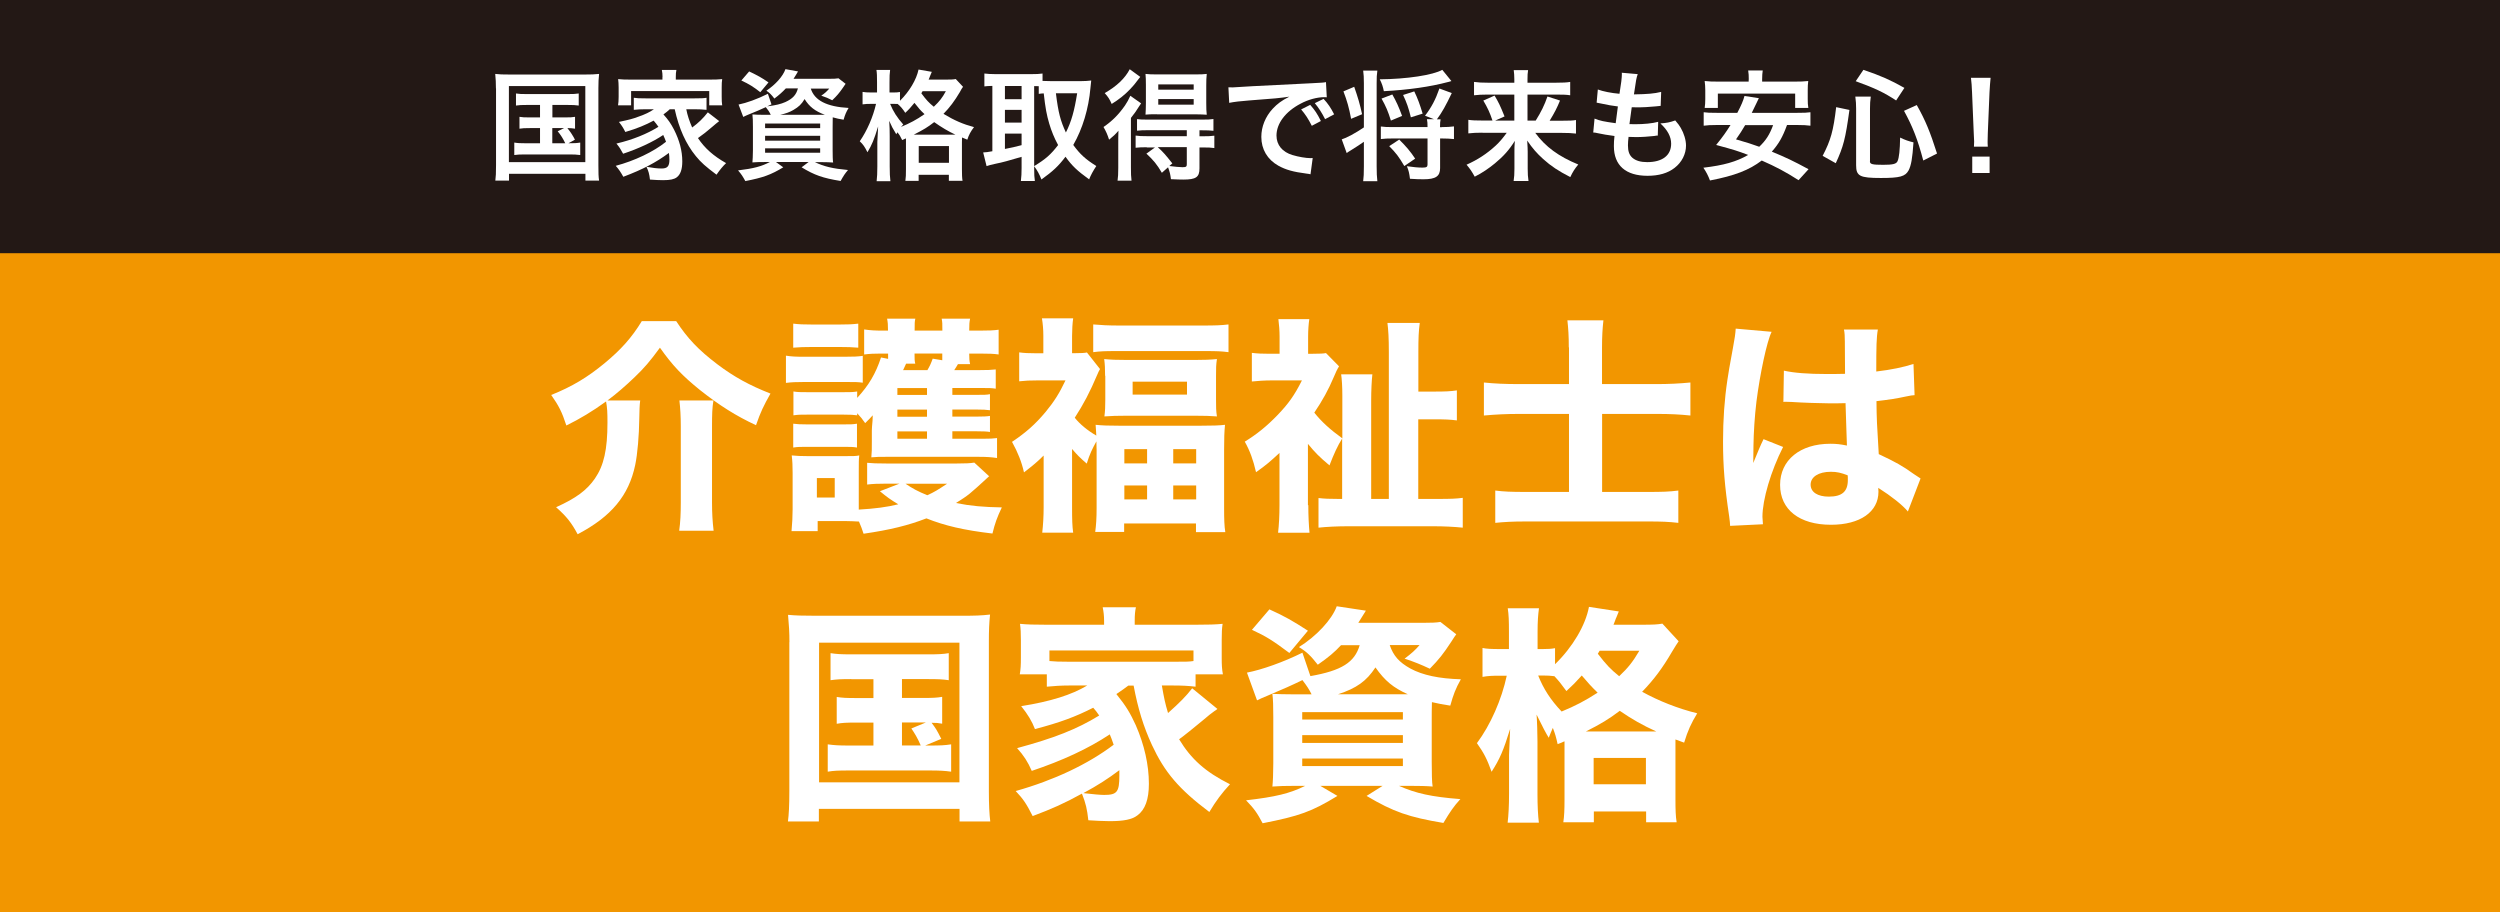 <?xml version="1.0" encoding="UTF-8"?><svg id="a" xmlns="http://www.w3.org/2000/svg" viewBox="0 0 250.59 91.45"><defs><style>.b{fill:#fff;}.c{fill:#f29600;}.d{fill:#231815;}</style></defs><rect class="c" width="250.59" height="91.45"/><rect class="d" width="250.59" height="25.38"/><g><path class="b" d="M64.17,40.15c-.07,.55-.07,.92-.09,1.77-.02,1.72-.18,3.61-.41,4.69-.64,3.06-2.39,5.17-5.77,6.94-.6-1.13-1.1-1.77-2.16-2.71,2-.9,3.08-1.7,3.89-2.87,.9-1.31,1.26-2.9,1.26-5.61,0-1.01-.02-1.47-.14-2.12-1.33,.97-2.67,1.77-3.98,2.41-.44-1.36-.76-1.98-1.52-3.06,2.12-.85,3.63-1.77,5.31-3.15,1.7-1.4,2.78-2.62,3.77-4.25h3.45c1.13,1.72,2.21,2.87,4.12,4.32,1.68,1.27,3.24,2.12,5.33,2.94-.69,1.22-.99,1.84-1.45,3.17-2.02-.94-3.66-1.98-5.61-3.52-1.79-1.45-2.74-2.44-4.02-4.25-1.01,1.38-1.56,2.02-2.55,2.97-.83,.8-1.84,1.68-2.71,2.32h3.29Zm7.34,0c-.12,.74-.14,1.36-.14,2.64v7.54c0,1.1,.05,1.93,.16,2.87h-3.45c.12-.87,.16-1.72,.16-2.85v-7.61c0-1.01-.05-1.84-.14-2.6h3.4Z"/><path class="b" d="M78.78,35.65c.55,.09,.99,.11,1.86,.11h3.98c.97,0,1.38-.02,1.86-.09v2.69c-.51-.07-.71-.07-1.77-.07h-4.07c-.85,0-1.29,.02-1.86,.09v-2.74Zm20.35,12.1c-2,1.84-2.02,1.86-3.31,2.67,1.49,.3,2.78,.41,4.6,.44-.48,1.01-.69,1.59-.94,2.62-2.88-.34-4.76-.78-6.62-1.52-1.84,.71-3.63,1.15-6.3,1.54-.16-.51-.23-.67-.46-1.22-.48-.02-.78-.05-1.33-.05h-2.81v1.01h-2.62c.07-.74,.11-1.54,.11-2.21v-3.61c0-.69-.02-1.2-.09-1.77,.53,.05,.9,.07,1.59,.07h3.82c.8,0,1.03,0,1.36-.07-.05,.41-.05,.64-.05,1.61v3.82c1.59-.09,2.83-.25,3.96-.53-.8-.48-1.15-.74-1.84-1.31l1.96-.76h-1.33c-.83,0-1.33,.02-1.91,.09v-2.18c.48,.05,.99,.07,1.91,.07h7.11c.83,0,1.29-.02,1.72-.09l1.5,1.38Zm-3.66-3.77h2.97c.8,0,1.1-.02,1.5-.07v2c-.58-.09-1.06-.12-1.86-.12h-9.22c-.74,0-.94,0-1.52,.05,.05-.53,.05-.78,.05-1.59v-1.1q0-.25,.07-.99,0-.09,.02-.53c-.28,.32-.39,.41-.76,.78-.32-.46-.41-.57-.8-.99v.21c-.34-.05-.64-.07-1.36-.07h-3.63c-.74,0-.87,0-1.4,.07v-2.39c.44,.07,.69,.07,1.4,.07h3.63c.74,0,.92,0,1.36-.07v.64c1.17-1.26,1.86-2.44,2.39-4.05l.71,.14v-.53h-.74c-.62,0-1.1,.02-1.66,.09v-2.51c.6,.09,1.1,.12,1.91,.12h.48c0-.6-.02-.83-.09-1.2h2.83c-.07,.3-.07,.46-.07,1.2h2.78c0-.71,0-.83-.07-1.2h2.85c-.07,.34-.09,.57-.09,1.2h1.04c.94,0,1.38-.02,1.91-.09v2.48c-.46-.07-1.03-.09-1.91-.09h-1.04c0,.51,.02,.74,.09,1.06h-1.22c-.14,.25-.21,.35-.37,.6h2.44c.9,0,1.26-.02,1.72-.07v1.93c-.46-.07-.62-.07-1.68-.07h-2.67v.69h2.39c.78,0,1.04,0,1.38-.07v1.61c-.39-.05-.67-.07-1.38-.07h-2.39v.71h2.37c.76,0,1.1-.02,1.4-.07v1.61c-.3-.05-.64-.07-1.4-.07h-2.37v.74Zm-15.96-11.54c.6,.07,.99,.09,1.96,.09h2.6c.97,0,1.36-.02,1.96-.09v2.41c-.6-.05-1.06-.07-1.96-.07h-2.6c-.9,0-1.33,.02-1.96,.07v-2.41Zm0,10.03c.41,.05,.71,.07,1.4,.07h3.61c.76,0,.94,0,1.38-.07v2.39c-.41-.07-.67-.07-1.4-.07h-3.61c-.69,0-.92,0-1.38,.07v-2.39Zm2.37,7.4h1.79v-1.95h-1.79v1.95Zm11.04-10.97h-2.97v.69h2.97v-.69Zm0,2.16h-2.97v.71h2.97v-.71Zm-2.97,2.18v.74h2.97v-.74h-2.97Zm.87-6.78q-.07,.12-.18,.39t-.14,.25h2.46c.23-.39,.37-.69,.53-1.15l.96,.16v-.67h-2.78c0,.55,0,.71,.07,1.01h-.92Zm-.05,12.03c.67,.46,1.26,.78,2.18,1.15,.71-.32,1.04-.53,1.98-1.15h-4.16Z"/><path class="b" d="M104.6,45.67c-.64,.64-1.01,.94-1.96,1.68-.23-1.03-.62-2.02-1.2-3.06,1.4-.94,2.32-1.75,3.36-2.99,.85-1.03,1.38-1.86,2-3.17h-2.8c-.76,0-1.22,.02-1.84,.09v-2.9c.48,.07,.99,.09,1.68,.09h.74v-1.75c0-.62-.05-1.2-.14-1.75h3.13c-.07,.48-.11,1.15-.11,1.77v1.72h.34c.58,0,.92-.02,1.15-.07l1.31,1.66c-.11,.21-.16,.28-.25,.51-.78,1.84-1.38,2.97-2.28,4.37,.48,.62,1.29,1.29,2.16,1.79-.02-.51-.05-.64-.07-1.08,.71,.07,1.24,.09,2.37,.09h8.19c1.15,0,1.82-.02,2.41-.09-.07,.71-.09,1.36-.09,2.46v5.89c0,1.1,.02,1.79,.12,2.41h-2.94v-.87h-7.2v.85h-2.9c.09-.67,.14-1.36,.14-2.41v-5.84c0-.14-.02-.32-.02-.83-.41,.74-.67,1.26-.97,2.23-.71-.62-.94-.85-1.47-1.47v5.91c0,1.15,.02,1.84,.11,2.48h-3.1c.09-.8,.14-1.66,.14-2.55v-5.17Zm4.97-13.15c.76,.07,1.56,.11,2.6,.11h8.42c1.17,0,1.84-.02,2.55-.11v2.78c-.67-.09-1.22-.11-2.25-.11h-9.08c-1.04,0-1.56,.02-2.23,.11v-2.78Zm1.2,5.15c0-.74-.02-1.13-.09-1.68,.67,.07,1.31,.09,2.28,.09h6.81c.92,0,1.5-.02,2.21-.09-.09,.6-.09,.92-.09,1.68v2.37c0,.78,0,1.13,.09,1.7-.62-.05-1.24-.07-2.25-.07h-6.78c-.92,0-1.63,.02-2.25,.07,.07-.53,.09-.94,.09-1.68v-2.39Zm1.93,8.78h2.28v-1.43h-2.28v1.43Zm0,3.61h2.28v-1.4h-2.28v1.4Zm.83-10.51h5.45v-1.29h-5.45v1.29Zm4.07,6.9h2.3v-1.43h-2.3v1.43Zm0,3.61h2.3v-1.4h-2.3v1.4Z"/><path class="b" d="M131.14,50.64c0,1.08,.05,2,.12,2.76h-3.15c.09-.78,.14-1.72,.14-2.76v-5.24c-.92,.85-1.31,1.2-2.35,1.93-.28-1.22-.62-2.16-1.13-3.06,1.24-.76,2.25-1.59,3.29-2.67,1.08-1.13,1.68-1.95,2.44-3.47h-3.04c-.67,0-1.45,.05-1.98,.11v-2.87c.55,.07,1.06,.09,1.79,.09h.99v-1.72c0-.57-.05-1.22-.12-1.75h3.1c-.07,.46-.12,1.08-.12,1.77v1.7h.48c.69,0,1.08-.02,1.31-.07l1.31,1.33c-.18,.28-.32,.58-.53,1.08-.51,1.22-1.13,2.35-1.95,3.56,.71,.9,1.59,1.7,2.81,2.58v-4.28c0-.92-.05-1.66-.12-2.14h3.13c-.07,.62-.12,1.61-.12,2.67v9.82h1.77v-14.72c0-1.4-.05-2.21-.14-2.92h3.24c-.11,.83-.14,1.47-.14,2.92v3.96h1.61c1.06,0,1.61-.02,2.25-.12v3.01c-.69-.09-1.22-.11-2.28-.11h-1.59v7.98h2.09c1.06,0,1.75-.02,2.37-.11v2.99c-.87-.09-1.91-.14-2.94-.14h-8.55c-1.06,0-2.12,.05-2.97,.14v-2.97c.58,.07,1.06,.09,1.98,.09h.39v-6.05c-.44,.69-.83,1.54-1.27,2.69-1.01-.85-1.45-1.29-2.16-2.16v6.14Z"/><path class="b" d="M157.25,34.82c0-1.2-.05-1.86-.14-2.71h3.61c-.09,.83-.14,1.59-.14,2.76v3.63h5.43c1.22,0,2.3-.05,3.43-.16v3.31c-1.04-.11-2.05-.16-3.31-.16h-5.54v7.82h4.58c1.43,0,2.16-.02,3.06-.14v3.24c-.97-.11-1.66-.14-3.06-.14h-12.21c-1.38,0-2.18,.05-3.08,.14v-3.24c.85,.11,1.59,.14,3.04,.14h4.35v-7.82h-4.97c-1.31,0-2.32,.05-3.56,.16v-3.31c1.01,.11,2.14,.16,3.56,.16h4.97v-3.68Z"/><path class="b" d="M177.58,33.26c-.48,.97-1.17,4.23-1.52,6.99-.18,1.49-.28,3.1-.3,4.44,0,.46-.02,1.36-.02,1.72,.51-1.24,.67-1.66,1.03-2.39l1.96,.78c-1.22,2.41-2.07,5.27-2.07,7.01,0,.09,.02,.32,.05,.74l-3.29,.16c-.02-.3-.02-.44-.09-.92-.46-3.06-.62-5.08-.62-7.54,0-2.16,.14-4.21,.44-6.19q.09-.69,.55-3.17c.18-.94,.25-1.45,.28-1.95l3.61,.32Zm1.22,3.89c1.01,.23,2.41,.34,4.3,.34,.64,0,1.06,0,1.84-.02q0-1.7-.02-3.24c0-.44-.02-.92-.09-1.2h3.4c-.14,.76-.16,1.7-.16,4.21,1.52-.18,2.76-.44,3.73-.76l.11,3.13c-.28,.02-.32,.02-.9,.14-.8,.18-1.7,.32-2.92,.46,.02,1.86,.05,2.37,.23,5.31,1.7,.8,2.37,1.17,3.52,2,.34,.23,.41,.28,.67,.44l-1.27,3.31c-.53-.64-1.63-1.52-2.97-2.37,.02,.21,.02,.25,.02,.39,0,2.02-1.84,3.31-4.76,3.31-3.17,0-5.1-1.52-5.1-4s2-4.12,5.04-4.12c.62,0,1.01,.05,1.66,.18-.02-.78-.07-1.82-.14-4.25-.67,.02-1.06,.02-1.56,.02-.83,0-2.88-.07-3.86-.14q-.37-.02-.67-.02s-.07,0-.14,.02l.05-3.15Zm4.71,10.14c-1.22,0-2.02,.51-2.02,1.29,0,.74,.69,1.2,1.82,1.2,1.33,0,1.91-.51,1.91-1.66,0-.21,0-.48-.02-.48-.67-.25-1.06-.35-1.68-.35Z"/><path class="b" d="M79.13,64.37c0-.97-.05-1.77-.14-2.74,.78,.07,1.45,.09,2.71,.09h14.85c1.08,0,1.86-.02,2.69-.12-.09,.85-.12,1.59-.12,2.74v14.92c0,1.47,.05,2.32,.14,3.08h-3.08v-1.26h-14.1v1.26h-3.1c.09-.71,.14-1.52,.14-3.08v-14.9Zm2.97,14.05h14.07v-14h-14.07v14Zm3.22-10.35c-1.01,0-1.4,.02-2.07,.11v-2.71c.6,.09,1.01,.12,2.07,.12h7.66c1.06,0,1.54-.02,2.12-.12v2.71c-.62-.09-1.08-.11-2.09-.11h-2.6v1.89h2.12c1.01,0,1.36-.02,1.91-.11v2.69c-.39-.07-.6-.09-1.06-.09,.44,.6,.48,.64,.97,1.61l-1.61,.67h.46c1.06,0,1.5-.02,2.14-.12v2.74c-.64-.09-1.17-.12-2.14-.12h-8.09c-1.1,0-1.54,.02-2.14,.12v-2.74c.64,.09,1.1,.12,2.14,.12h2.44v-2.3h-1.75c-.97,0-1.36,.02-1.93,.12v-2.69c.58,.09,.92,.11,1.93,.11h1.75v-1.89h-2.21Zm5.08,6.65h1.89c-.3-.71-.62-1.24-.94-1.7l1.45-.6h-2.39v2.3Z"/><path class="b" d="M113.1,68.72c-.39,.3-.6,.44-1.2,.85,.99,1.22,1.4,1.93,1.95,3.13,.85,1.95,1.31,3.96,1.31,5.86,0,1.56-.37,2.6-1.15,3.17-.53,.41-1.36,.58-2.78,.58-.62,0-1.52-.05-2.14-.09-.12-1.1-.25-1.68-.64-2.67-1.75,.97-3.04,1.54-4.94,2.25-.64-1.26-.94-1.7-1.7-2.51,3.84-1.08,7.24-2.69,9.82-4.64-.18-.53-.25-.71-.39-1.04-2.18,1.45-4.78,2.64-7.82,3.66-.39-.9-.8-1.54-1.47-2.28,3.73-1.01,5.98-1.89,8.23-3.27-.25-.37-.34-.48-.6-.78-1.77,.9-3.29,1.47-5.84,2.14-.3-.78-.71-1.47-1.38-2.3,2.92-.46,5.06-1.13,6.62-2.07h-1.77c-.85,0-1.56,.05-2.28,.12v-1.24h-2.71c.09-.53,.11-.92,.11-1.68v-1.75c0-.71-.02-1.15-.09-1.63,.69,.07,1.43,.09,2.64,.09h5.79v-.37c0-.55-.05-.94-.14-1.38h3.33c-.09,.41-.12,.78-.12,1.36v.39h6.14c1.24,0,1.96-.02,2.67-.09-.07,.48-.09,.87-.09,1.63v1.77c0,.69,.02,1.15,.12,1.66h-2.74v1.24c-.74-.09-1.4-.12-2.28-.12h-1.1c.23,1.31,.32,1.75,.62,2.76,1.17-1.04,1.82-1.7,2.42-2.48l2.53,2.07c-.12,.09-.16,.14-.32,.23-.37,.28-.48,.34-1.15,.92-.67,.57-2,1.63-2.37,1.89,1.2,1.98,2.62,3.27,5.1,4.51-.83,.9-1.4,1.66-2.07,2.78-3.06-2.3-4.48-3.98-5.75-6.71-.85-1.84-1.4-3.63-1.84-5.96h-.55Zm6.53-3.52h-14.44v1.06c.55,.05,.94,.07,2.02,.07h10.37c1.29,0,1.59,0,2.05-.07v-1.06Zm-11.04,14.3q1.54,.18,2.09,.18c1.29,0,1.52-.3,1.52-1.93v-.55c-1.13,.85-2.16,1.52-3.61,2.3Z"/><path class="b" d="M134.44,64.65c-.71,.76-1.24,1.2-2.35,1.98-.71-.9-1.1-1.29-1.89-1.77,1.75-1.08,3.31-2.76,3.79-4.09l2.92,.44q-.58,.92-.76,1.22h6.44c.9,0,1.38-.02,1.79-.09l1.59,1.24c-.16,.23-.18,.23-.51,.76-.8,1.22-1.22,1.75-2.14,2.69-.87-.41-1.56-.69-2.53-1.01,.71-.53,1.06-.85,1.5-1.36h-2.99c.37,1.08,.94,1.72,2.07,2.35,1.24,.67,2.85,1.01,5.06,1.08-.53,.94-.76,1.56-1.06,2.64-.85-.14-1.13-.18-1.84-.35-.02,.8-.02,1.08-.02,1.68v4.3c0,1.2,.02,2.05,.09,2.48-.55-.05-1.31-.07-2.37-.07h-1.01c1.72,.76,3.24,1.1,6.16,1.33-.69,.76-1.01,1.24-1.7,2.39-3.45-.58-4.99-1.1-7.7-2.71l1.61-1.01h-6.25l1.72,1.01c-2.6,1.59-3.84,2.02-7.5,2.74-.53-1.01-.85-1.47-1.66-2.3,2.97-.34,4.39-.69,5.93-1.45h-.9c-1.1,0-1.77,.02-2.39,.07,.05-.46,.09-1.33,.09-2.3v-4.67c0-1.06-.02-1.75-.09-2.32,.48,.02,1.22,.05,2.32,.05h1.61c-.25-.51-.48-.85-.92-1.43-1.13,.55-1.82,.85-3.56,1.59-.44,.18-.6,.25-.99,.44l-1.01-2.78c1.47-.28,3.68-1.06,5.56-2l.8,2.35c3.13-.55,4.44-1.38,4.94-3.1h-1.89Zm-5.2,.8c-1.66-1.24-2.32-1.66-3.75-2.32l1.75-2.05c1.56,.71,2.3,1.13,3.86,2.14l-1.86,2.23Zm1.29,6.67h10.09v-.74h-10.09v.74Zm0,2.35h10.09v-.78h-10.09v.78Zm0,2.32h10.09v-.76h-10.09v.76Zm10.58-7.2c-1.47-.67-2.28-1.33-3.24-2.69-.9,1.38-1.91,2.09-3.75,2.69h6.99Z"/><path class="b" d="M156.8,74.31c-.23,.12-.32,.14-.67,.28-.16-.74-.25-1.03-.48-1.63-.16,.39-.23,.51-.41,.99q-.37-.58-1.22-2.32c.05,.55,.09,2,.09,2.69v5.27c0,1.17,.05,2.14,.14,2.87h-3.13c.09-.78,.14-1.72,.14-2.87v-3.91c.05-1.29,.09-2.16,.11-2.62-.67,2.16-1.03,3.01-1.86,4.3-.46-1.29-.78-1.89-1.47-2.87,1.36-1.82,2.48-4.37,2.99-6.76h-.71c-.71,0-1.2,.02-1.72,.12v-2.9c.39,.09,.94,.11,1.75,.11h.9v-1.7c0-1.15-.02-1.75-.12-2.39h3.13c-.09,.67-.14,1.31-.14,2.37v1.72h.51c.53,0,.9-.02,1.24-.09v1.61c1.77-1.72,3.06-3.91,3.4-5.75l2.99,.46q-.07,.18-.23,.57c-.05,.09-.09,.21-.14,.35-.05,.11-.07,.21-.16,.41h2.97c.94,0,1.45-.02,1.93-.11l1.63,1.77c-.23,.32-.3,.46-.67,1.06-.94,1.61-1.79,2.76-2.99,4,1.66,.92,3.59,1.68,5.52,2.16-.6,.99-.94,1.72-1.31,2.94l-.87-.32v5.98c0,1.06,.02,1.72,.12,2.32h-3.06v-1.08h-5.24v1.08h-3.06c.09-.6,.12-1.22,.12-2.25v-5.84Zm-2.62-6.6c.53,1.33,1.24,2.44,2.35,3.61,1.38-.57,2.32-1.06,3.61-1.89-.62-.6-.97-.99-1.59-1.72-.62,.69-.9,.97-1.54,1.56-.55-.76-.74-.99-1.2-1.49-.34-.05-.74-.07-1.17-.07h-.46Zm11.84,5.61c-1.4-.64-2.39-1.2-3.66-2.07-1.13,.85-1.89,1.31-3.4,2.07h7.06Zm-6.28,5.29h5.24v-2.64h-5.24v2.64Zm.6-13.38c-.07,.12-.09,.16-.18,.3,.87,1.13,1.29,1.56,2.14,2.25,.9-.85,1.36-1.43,2.02-2.55h-3.98Z"/></g><g><path class="b" d="M49.71,8.86c0-.52-.02-.96-.07-1.45,.4,.05,.77,.06,1.42,.06h7.57c.59,0,.97-.01,1.42-.06-.05,.44-.07,.84-.07,1.44v7.7c0,.79,.01,1.18,.07,1.55h-1.37v-.68h-7.66v.68h-1.37c.05-.36,.07-.76,.07-1.56v-7.68Zm1.3,7.39h7.66v-7.62h-7.66v7.62Zm1.8-5.73c-.53,0-.76,.01-1.09,.06v-1.21c.32,.05,.55,.06,1.09,.06h4.08c.54,0,.82-.01,1.12-.06v1.21c-.34-.05-.58-.06-1.12-.06h-1.52v1.25h1.24c.53,0,.76-.01,1.03-.06v1.19c-.25-.04-.46-.06-.77-.06,.29,.35,.55,.74,.76,1.16l-.65,.36c.59,0,.82-.01,1.18-.07v1.25c-.34-.05-.66-.06-1.13-.06h-4.34c-.55,0-.82,.01-1.14,.06v-1.25c.35,.06,.6,.07,1.14,.07h1.44v-1.52h-1.03c-.5,0-.73,.01-1.03,.06v-1.19c.29,.05,.5,.06,1.03,.06h1.03v-1.25h-1.31Zm2.55,3.84h1.3c-.24-.5-.46-.84-.76-1.2l.64-.32h-1.18v1.52Z"/><path class="b" d="M67.15,10.94c-.25,.23-.37,.32-.65,.53,.48,.53,.73,.89,1.06,1.52,.55,1.09,.83,2.13,.83,3.19,0,.79-.18,1.31-.55,1.59-.26,.2-.66,.29-1.37,.29-.32,0-.82-.02-1.32-.06-.07-.58-.14-.83-.35-1.28,.6,.11,1.1,.17,1.52,.17,.58,0,.78-.23,.78-.88,0-.24-.02-.46-.05-.68-1.32,.97-2.59,1.64-4.57,2.39-.28-.49-.44-.74-.76-1.1,1.88-.5,3.78-1.4,5.04-2.41-.1-.28-.16-.41-.28-.68-1.04,.7-2.53,1.39-4.02,1.88-.22-.41-.38-.67-.67-1.02,1.62-.38,3.07-.97,4.21-1.68-.18-.26-.28-.38-.48-.62-.82,.44-1.63,.78-2.84,1.14-.2-.4-.31-.58-.64-1.01,1.07-.23,1.36-.3,1.97-.53,.66-.23,1.1-.44,1.54-.74h-.84c-.44,0-.8,.02-1.18,.06v-1.21c.31,.05,.56,.06,1.18,.06h4.92c.68,0,.9-.01,1.19-.06v1.21c-.38-.04-.74-.06-1.19-.06h-.84c.12,.62,.3,1.16,.59,1.83,.65-.48,1.08-.9,1.57-1.52l1.14,.88c-.28,.22-.37,.29-.68,.56-.64,.55-.89,.74-1.45,1.14,.68,1.02,1.55,1.79,2.82,2.51-.31,.3-.58,.61-.96,1.16-1.09-.82-1.55-1.22-2.07-1.86-1.01-1.24-1.69-2.76-2.12-4.7h-.47Zm-.74-3.21c0-.28-.02-.48-.07-.72h1.46c-.05,.24-.06,.42-.06,.71v.26h3.32c.58,0,.96-.01,1.33-.05-.04,.25-.05,.46-.05,.84v.94c0,.36,.01,.59,.05,.85h-1.3v-1.43h-7.83v1.43h-1.31c.04-.26,.06-.48,.06-.85v-.94c0-.35-.02-.59-.05-.84,.36,.04,.73,.05,1.32,.05h3.12v-.25Z"/><path class="b" d="M78.76,8.87c-.34,.36-.66,.65-1.14,1.01-.28-.37-.48-.58-.8-.79,.92-.62,1.66-1.44,1.91-2.16l1.26,.23q-.07,.13-.2,.34c-.07,.13-.12,.2-.25,.4h3.51c.49,0,.78-.01,1-.05l.71,.55c-.1,.13-.12,.18-.28,.41-.37,.53-.58,.78-1.06,1.24-.36-.19-.67-.32-1.1-.46,.38-.26,.53-.4,.8-.71h-1.85c.37,1.19,1.61,1.82,3.79,1.94-.25,.42-.36,.68-.5,1.18-.48-.08-.66-.12-1.09-.24-.01,.32-.01,.67-.01,1.04v2.22c0,.55,.01,1.06,.05,1.27-.28-.02-.77-.04-1.27-.04h-.56c.91,.44,1.79,.65,3.32,.79-.3,.36-.42,.53-.74,1.1-1.79-.29-2.63-.59-3.91-1.37l.7-.53h-3.27l.73,.53c-1.25,.76-2.05,1.04-3.8,1.38-.28-.5-.37-.65-.73-1.07,1.58-.19,2.37-.41,3.19-.84h-.48c-.55,0-.97,.01-1.27,.04,.02-.22,.05-.7,.05-1.2v-2.36c0-.56-.01-.91-.05-1.25,.25,.02,.67,.04,1.22,.04h.62c-.14-.3-.29-.52-.5-.77-.7,.32-.84,.38-1.73,.74-.18,.07-.3,.13-.53,.24l-.47-1.24c.79-.16,1.87-.54,2.94-1.08l.36,1.06-.43,.2c.88-.11,1.37-.23,1.82-.43,.74-.34,1.09-.72,1.26-1.37h-1.2Zm-2.54,.38c-.7-.55-1.13-.82-1.91-1.18l.78-.91c.86,.41,1.25,.62,1.94,1.1l-.82,.98Zm.47,3.59h5.52v-.46h-5.52v.46Zm0,1.26h5.52v-.49h-5.52v.49Zm0,1.21h5.52v-.44h-5.52v.44Zm5.59-3.8h.41c-1-.37-1.57-.82-2.04-1.58-.31,.52-.59,.78-1.12,1.09-.37,.22-.76,.36-1.34,.49h4.09Z"/><path class="b" d="M90.43,14.04c-.18-.37-.26-.52-.48-.78-.04,.08-.06,.11-.11,.2-.41-.68-.42-.71-.71-1.35,.04,.56,.05,.98,.05,1.57v3c0,.64,.02,1.1,.07,1.48h-1.38c.05-.38,.07-.88,.07-1.48v-2.45q.05-1.03,.08-1.56c-.42,1.36-.61,1.82-1.07,2.59-.28-.55-.42-.77-.77-1.1,.73-1.06,1.33-2.43,1.63-3.75h-.46c-.38,0-.62,.01-.89,.05v-1.25c.19,.04,.48,.06,.9,.06h.55v-1.01c0-.62-.01-.95-.06-1.25h1.37c-.05,.35-.06,.67-.06,1.25v1.01h.35c.3,0,.5-.01,.7-.05v.88c.95-.94,1.65-2.12,1.86-3.13l1.33,.23c-.06,.12-.08,.19-.2,.48-.02,.08-.06,.16-.12,.3h1.68c.54,0,.82-.01,1.04-.06l.73,.78c-.12,.17-.16,.22-.32,.53-.52,.88-1.02,1.55-1.64,2.18,1.09,.66,1.97,1.04,3.06,1.33-.32,.42-.52,.77-.67,1.26l-.53-.22c-.01,.14-.01,.23-.01,.5v2.64c0,.56,.01,.91,.06,1.2h-1.37v-.6h-3.03v.61h-1.33c.05-.31,.06-.62,.06-1.19v-3.07l-.38,.17Zm-1.21-3.63c.32,.78,.7,1.37,1.32,2.07-.11,.11-.14,.14-.23,.24,.86-.35,1.58-.73,2.36-1.28-.41-.38-.59-.59-1.01-1.13-.36,.44-.55,.66-.92,1-.22-.35-.47-.65-.76-.89-.23-.01-.29-.01-.44-.01h-.32Zm6.3,3.09h.25c-.72-.34-1.4-.74-2.13-1.26-.68,.53-1.04,.74-2.05,1.26h3.93Zm-3.43,2.82h3.03v-1.68h-3.03v1.68Zm.38-7.17c-.05,.08-.06,.11-.12,.2,.5,.68,.76,.95,1.25,1.35,.58-.55,.85-.9,1.21-1.56h-2.34Z"/><path class="b" d="M103.66,16.84c0,.62,.02,1,.07,1.3h-1.4c.05-.38,.07-.82,.07-1.3v-1.12c-1.2,.36-2.01,.58-2.55,.68-.46,.1-.78,.18-.96,.25l-.34-1.37c.28-.01,.48-.04,.92-.12v-6.55c-.41,.01-.54,.02-.8,.05v-1.29c.34,.04,.67,.06,1.08,.06h3.66c.48,0,.74-.01,1.09-.06v.74c.22,.01,.47,.02,.77,.02h3.14c.32,0,.66-.02,.97-.06-.02,.16-.05,.4-.08,.76-.18,2.05-.78,4.07-1.72,5.7,.67,.92,1.22,1.43,2.31,2.11-.31,.47-.56,.92-.72,1.34-1.21-.88-1.7-1.34-2.37-2.27-.71,.95-1.27,1.46-2.41,2.28-.22-.55-.4-.88-.73-1.33v.17Zm-2.93-6.9h1.67v-1.32h-1.67v1.32Zm0,2.35h1.67v-1.28h-1.67v1.28Zm0,2.64c.79-.16,.88-.17,1.67-.38v-1.16h-1.67v1.55Zm2.93,1.72c1.16-.71,1.66-1.15,2.4-2.11-.4-.74-.66-1.39-.89-2.15-.26-.89-.38-1.52-.55-3.03-.23,.01-.31,.02-.5,.05v-.77c-.12-.01-.19-.01-.46-.01v8.02Zm2.18-7.3c.24,1.96,.46,2.76,1,3.93,.55-1.09,.85-2.16,1.13-3.93h-2.12Z"/><path class="b" d="M112.09,14.38c0-.48,0-.78,.02-1.28-.32,.38-.52,.56-.94,.9-.17-.53-.3-.82-.56-1.27,.86-.59,1.5-1.22,2.15-2.15,.2-.29,.38-.62,.54-.98l1.08,.76c-.11,.16-.14,.2-.24,.36-.29,.47-.34,.53-.78,1.1v4.93c0,.66,.01,.97,.06,1.36h-1.4c.05-.34,.07-.7,.07-1.28v-2.43Zm2.21-6.68c-.62,.82-.71,.91-1.02,1.24-.55,.58-1.14,1.04-1.85,1.48-.2-.47-.37-.73-.7-1.09,1.2-.68,2.04-1.48,2.51-2.39l1.06,.77Zm.66,7.06c-.49,0-.79,.01-1.13,.05v-1.22c.32,.05,.62,.06,1.14,.06h3.99v-.6h-3.86c-.48,0-.82,.01-1.13,.05v-1.16c.3,.04,.52,.05,1.14,.05h5.36c.56,0,.86-.01,1.16-.06v1.18c-.32-.04-.65-.05-1.14-.05h-.26v.6h.31c.52,0,.86-.01,1.18-.06v1.24c-.31-.05-.64-.06-1.14-.06h-.35v2.1c0,.88-.35,1.12-1.62,1.12-.24,0-.68-.01-1.24-.04-.06-.49-.12-.74-.29-1.19l-.62,.55c-.49-.84-.84-1.26-1.55-1.92l.86-.62h-.83Zm.98-3.31c-.47,0-.89,.01-1.12,.04,.02-.36,.04-.64,.04-1.18v-1.8c0-.5-.01-.74-.04-1.1,.32,.04,.64,.05,1.21,.05h3.71c.59,0,.94-.01,1.22-.05-.04,.36-.05,.67-.05,1.18v1.73c0,.53,.01,.84,.05,1.18-.28-.02-.7-.04-1.1-.04h-3.92Zm.12,3.31c.54,.49,.78,.77,1.45,1.62l-.3,.26c.54,.07,1.03,.12,1.31,.12,.36,0,.44-.05,.44-.29v-1.72h-2.9Zm.04-5.77h3.55v-.53h-3.55v.53Zm0,1.5h3.55v-.56h-3.55v.56Z"/><path class="b" d="M123.11,8.75c.26,.01,.4,.01,.46,.01q.22,0,1.98-.12c.67-.04,2.66-.14,5.98-.3,.98-.05,1.16-.06,1.38-.11l.08,1.52q-.13-.01-.25-.01c-.72,0-1.61,.24-2.37,.65-1.52,.79-2.42,1.99-2.42,3.2,0,.94,.59,1.65,1.6,1.95,.59,.18,1.36,.31,1.79,.31,.01,0,.12,0,.24-.01l-.22,1.63c-.14-.04-.2-.04-.41-.07-1.32-.17-2.07-.38-2.81-.79-1.1-.62-1.71-1.64-1.71-2.89,0-1.02,.41-2.03,1.14-2.82,.46-.49,.89-.82,1.67-1.21-.97,.14-1.44,.19-4.04,.38-.8,.06-1.52,.14-1.99,.24l-.08-1.57Zm8.22,1.76c.48,.55,.7,.88,1.07,1.62l-.91,.48c-.36-.71-.65-1.15-1.07-1.64l.91-.46Zm1.49,1.43c-.34-.66-.62-1.1-1.03-1.6l.88-.43c.46,.5,.72,.89,1.06,1.55l-.9,.48Z"/><path class="b" d="M136.71,8.34c0-.56-.02-.89-.07-1.26h1.42c-.06,.4-.07,.68-.07,1.26v8.34c0,.61,.02,1.08,.07,1.48h-1.42c.05-.37,.07-.79,.07-1.49v-2.46c-.22,.16-.86,.59-1.31,.86-.17,.11-.34,.2-.41,.28l-.5-1.38c.47-.14,1.37-.62,2.22-1.2v-4.43Zm-.97,.36c.37,1.06,.58,1.77,.79,2.75l-1.1,.46c-.22-1.14-.4-1.79-.77-2.75l1.08-.46Zm9.75-.58q-.1,.02-.34,.1c-1.8,.48-3.99,.79-6.44,.92-.08-.43-.2-.79-.41-1.19,2.69-.02,5.33-.42,6.27-.95l.91,1.12Zm-.96,4.62c.47,0,.84-.02,1.21-.07v1.27c-.37-.04-.78-.06-1.21-.06h-.18v2.97c0,.82-.44,1.12-1.66,1.12-.43,0-.74-.01-1.36-.05-.07-.56-.13-.82-.31-1.26,.66,.1,1.15,.14,1.57,.14,.4,0,.5-.07,.5-.31v-2.61h-3.48c-.49,0-.84,.01-1.2,.06v-1.26c.36,.05,.64,.06,1.2,.06h3.48c0-.38-.01-.55-.06-.79h.71l-.9-.35c.65-.85,1.06-1.63,1.44-2.73l1.24,.46c-.59,1.24-.98,1.94-1.49,2.63h.37c-.05,.24-.05,.35-.06,.79h.18Zm-5.11-.65c-.3-.96-.49-1.4-.94-2.21l1.08-.41c.38,.66,.66,1.27,.98,2.15l-1.13,.47Zm1.34,4.55c-.52-.89-.83-1.31-1.51-1.99l1-.66c.71,.7,1.12,1.19,1.6,1.91l-1.08,.74Zm.66-4.88c-.24-.97-.41-1.45-.78-2.24l1.12-.36c.34,.7,.56,1.3,.84,2.23l-1.18,.37Z"/><path class="b" d="M148.58,13.3c-.58,0-.95,.02-1.4,.07v-1.36c.41,.06,.73,.07,1.39,.07h1.03c-.26-.78-.5-1.3-.92-2l1.13-.5c.41,.7,.54,.95,1,2.09l-.95,.42h1.93v-2.61h-2.71c-.55,0-.92,.02-1.33,.07v-1.34c.42,.06,.79,.08,1.4,.08h2.64v-.34c0-.37-.02-.6-.06-.92h1.44c-.05,.29-.06,.53-.06,.94v.32h2.85c.7,0,1.09-.02,1.43-.08v1.34c-.36-.06-.73-.07-1.34-.07h-2.94v2.61h.82c.54-.86,.89-1.57,1.18-2.42l1.26,.41c-.3,.73-.55,1.22-1.04,2.02h1.26c.72,0,1.06-.01,1.38-.07v1.36c-.41-.05-.83-.07-1.44-.07h-2.64c1.03,1.4,2.34,2.36,4.31,3.17-.36,.43-.55,.73-.8,1.26-1.19-.61-1.92-1.09-2.72-1.81-.65-.59-1.06-1.06-1.6-1.85,.04,.65,.05,.89,.05,1.14v1.69c0,.46,.02,.84,.08,1.22h-1.49c.06-.38,.08-.72,.08-1.22v-1.68c0-.37,0-.6,.04-1.12-.56,.9-1.13,1.54-1.99,2.25-.66,.54-1.28,.96-2.03,1.34-.29-.52-.46-.78-.82-1.2,1.1-.49,2.03-1.09,2.94-1.93,.36-.34,.65-.67,1.09-1.27h-2.43Z"/><path class="b" d="M159.84,11.89c.55,.22,.89,.29,2.11,.46,.05-.43,.16-1.24,.22-1.68-.71-.1-.9-.12-1.72-.3-.17-.04-.23-.05-.41-.08l.12-1.32c.5,.19,1.35,.36,2.17,.43,.17-1.01,.24-1.63,.24-1.99,0-.04,0-.06-.01-.12l1.6,.14c-.13,.37-.17,.55-.38,2.03,1.36-.02,2.05-.08,2.73-.25l-.05,1.4c-.16,.01-.22,.02-.48,.05-.86,.07-1.25,.1-1.68,.1-.12,0-.23,0-.74-.01-.12,.88-.16,1.12-.23,1.69,.36,.01,.46,.01,.59,.01,.85,0,1.71-.08,2.29-.24l-.04,1.38c-.12,0-.16,0-.36,.04-.53,.06-1.24,.11-1.8,.11-.19,0-.3,0-.77-.02-.04,.32-.06,.64-.06,.85,0,.59,.13,.96,.44,1.24,.35,.3,.83,.44,1.49,.44,1.52,0,2.4-.67,2.4-1.85,0-.7-.36-1.37-1.08-2.03,.67-.05,.92-.1,1.49-.3,.3,.35,.43,.53,.56,.76,.31,.53,.52,1.21,.52,1.76,0,.85-.42,1.68-1.15,2.24-.68,.53-1.58,.79-2.71,.79-2.18,0-3.37-1.04-3.37-2.97,0-.31,.01-.61,.06-1.02-.72-.1-1.19-.17-1.67-.28-.25-.06-.29-.06-.46-.07l.13-1.38Z"/><path class="b" d="M179.12,12.54c-.44,1.21-.83,1.88-1.52,2.66,1.4,.58,2.13,.92,3.68,1.76l-1,1.1c-1.35-.86-2.24-1.33-3.69-1.97-1.28,.97-2.71,1.52-5.19,2-.18-.48-.36-.83-.66-1.28,2.04-.24,3.31-.6,4.49-1.28-1.12-.42-1.33-.49-3.21-1,.71-.88,.98-1.27,1.44-2h-1.38c-.59,0-.96,.02-1.31,.07v-1.35c.35,.05,.62,.06,1.31,.06h2.06c.41-.77,.6-1.24,.72-1.69l1.44,.22q-.12,.25-.24,.5t-.47,.97h4.56c.7,0,.98-.01,1.32-.06v1.35c-.37-.05-.73-.07-1.32-.07h-1.02Zm-3.83-4.57c0-.36-.01-.62-.06-.91h1.46c-.04,.25-.06,.54-.06,.9v.22h3.24c.59,0,.97-.01,1.38-.06-.04,.31-.05,.59-.05,.92v.89c0,.35,.01,.61,.06,.89h-1.32v-1.44h-7.75v1.44h-1.32c.04-.28,.06-.53,.06-.89v-.89c0-.29-.02-.61-.06-.92,.41,.05,.78,.06,1.38,.06h3.03v-.2Zm-.36,4.57c-.35,.59-.48,.8-.92,1.43,1.19,.35,1.48,.43,2.33,.74,.68-.65,1.04-1.22,1.39-2.17h-2.79Z"/><path class="b" d="M182.7,15.61c.8-1.54,1.07-2.48,1.35-4.87l1.33,.28c-.4,2.9-.6,3.67-1.37,5.34l-1.32-.74Zm4.73,.55c0,.3,.23,.36,1.33,.36,.96,0,1.31-.08,1.44-.36,.16-.34,.24-1.13,.26-2.37,.52,.25,.84,.36,1.34,.48-.11,1.62-.23,2.3-.49,2.81-.34,.61-.86,.76-2.78,.76-2.12,0-2.48-.19-2.48-1.28v-5.66c0-.46-.02-.74-.08-1.22h1.55c-.06,.38-.08,.76-.08,1.19v5.31Zm2.63-6.09c-1.2-.79-2.09-1.22-4.05-1.93l.77-1.14c1.79,.61,2.69,1.01,4.11,1.81l-.83,1.26Zm2.72,6.02c-.55-2.09-1.06-3.39-1.93-4.98l1.28-.58c.89,1.58,1.34,2.7,2.03,4.86l-1.38,.7Z"/><path class="b" d="M197.86,14.71c.01-.25,.02-.37,.02-.52q0-.13-.04-.85l-.17-4.08c-.02-.53-.06-1.13-.11-1.46h1.97c-.04,.32-.08,.95-.11,1.46l-.17,4.08q-.02,.7-.02,.86c0,.14,0,.26,.02,.5h-1.4Zm-.17,2.63v-1.64h1.74v1.64h-1.74Z"/></g></svg>